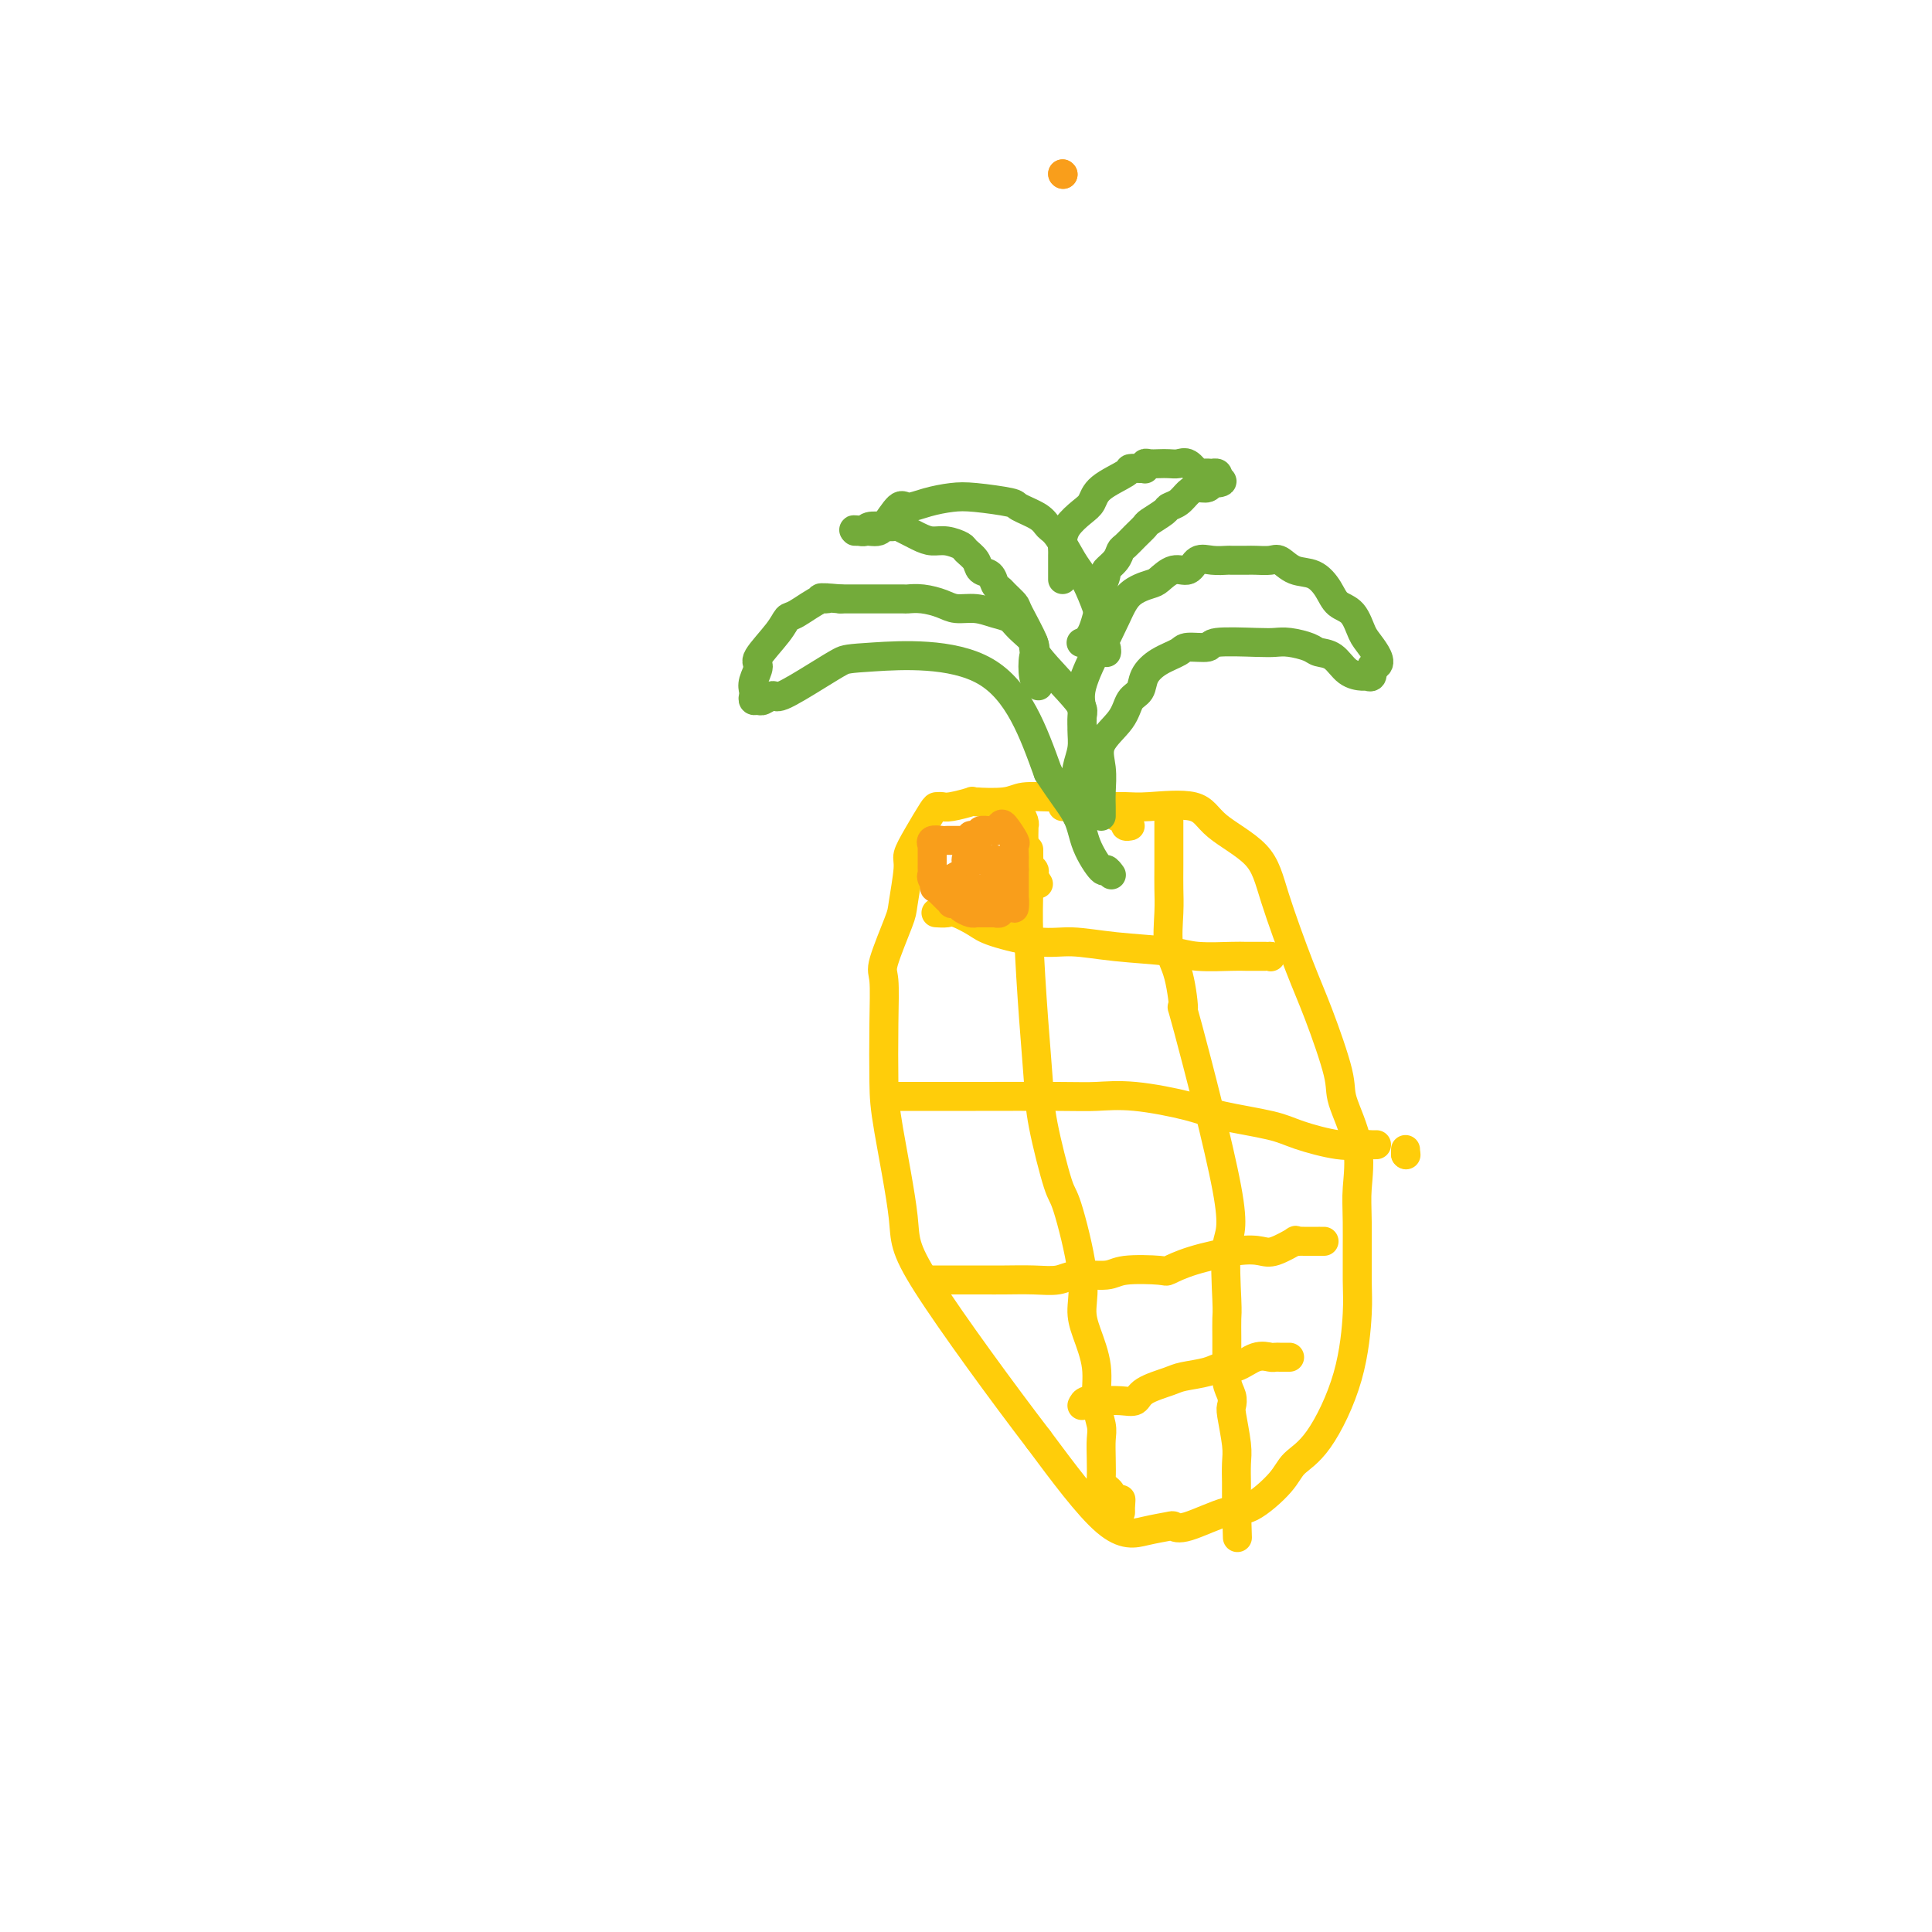<svg viewBox='0 0 400 400' version='1.1' xmlns='http://www.w3.org/2000/svg' xmlns:xlink='http://www.w3.org/1999/xlink'><g fill='none' stroke='#FFCD0A' stroke-width='6' stroke-linecap='round' stroke-linejoin='round'><path d='M220,167c0.438,-0.002 0.877,-0.003 2,0c1.123,0.003 2.932,0.011 5,0c2.068,-0.011 4.396,-0.043 6,0c1.604,0.043 2.486,0.159 5,0c2.514,-0.159 6.661,-0.593 9,0c2.339,0.593 2.869,2.213 5,4c2.131,1.787 5.864,3.742 8,6c2.136,2.258 2.674,4.820 4,9c1.326,4.180 3.438,9.979 5,14c1.562,4.021 2.572,6.262 4,10c1.428,3.738 3.272,8.971 4,12c0.728,3.029 0.338,3.854 1,6c0.662,2.146 2.374,5.614 3,9c0.626,3.386 0.165,6.692 0,9c-0.165,2.308 -0.034,3.619 0,7c0.034,3.381 -0.029,8.834 0,12c0.029,3.166 0.149,4.046 0,7c-0.149,2.954 -0.567,7.983 -2,13c-1.433,5.017 -3.880,10.021 -6,13c-2.120,2.979 -3.912,3.934 -5,5c-1.088,1.066 -1.472,2.244 -3,4c-1.528,1.756 -4.199,4.092 -6,5c-1.801,0.908 -2.731,0.389 -5,1c-2.269,0.611 -5.877,2.351 -8,3c-2.123,0.649 -2.759,0.207 -3,0c-0.241,-0.207 -0.085,-0.179 -1,0c-0.915,0.179 -2.900,0.510 -5,1c-2.100,0.490 -4.314,1.140 -8,-2c-3.686,-3.140 -8.843,-10.070 -14,-17'/><path d='M215,298c-7.116,-9.289 -17.907,-24.010 -23,-32c-5.093,-7.990 -4.488,-9.247 -5,-14c-0.512,-4.753 -2.140,-13.000 -3,-18c-0.860,-5.000 -0.952,-6.751 -1,-10c-0.048,-3.249 -0.052,-7.996 0,-12c0.052,-4.004 0.162,-7.265 0,-9c-0.162,-1.735 -0.595,-1.944 0,-4c0.595,-2.056 2.217,-5.959 3,-8c0.783,-2.041 0.728,-2.221 1,-4c0.272,-1.779 0.871,-5.156 1,-7c0.129,-1.844 -0.211,-2.155 0,-3c0.211,-0.845 0.974,-2.226 2,-4c1.026,-1.774 2.315,-3.943 3,-5c0.685,-1.057 0.767,-1.001 1,-1c0.233,0.001 0.618,-0.051 1,0c0.382,0.051 0.760,0.206 2,0c1.240,-0.206 3.340,-0.773 4,-1c0.660,-0.227 -0.121,-0.114 1,0c1.121,0.114 4.145,0.230 6,0c1.855,-0.230 2.541,-0.806 4,-1c1.459,-0.194 3.693,-0.007 5,0c1.307,0.007 1.689,-0.167 3,0c1.311,0.167 3.552,0.675 5,1c1.448,0.325 2.105,0.465 3,1c0.895,0.535 2.030,1.464 3,2c0.970,0.536 1.775,0.680 2,1c0.225,0.320 -0.132,0.817 0,1c0.132,0.183 0.752,0.052 1,0c0.248,-0.052 0.124,-0.026 0,0'/><path d='M194,189c-0.194,-0.013 -0.388,-0.026 0,0c0.388,0.026 1.358,0.092 2,0c0.642,-0.092 0.955,-0.341 2,0c1.045,0.341 2.822,1.271 4,2c1.178,0.729 1.757,1.256 4,2c2.243,0.744 6.151,1.706 9,2c2.849,0.294 4.641,-0.079 7,0c2.359,0.079 5.287,0.610 9,1c3.713,0.390 8.210,0.641 11,1c2.790,0.359 3.872,0.828 6,1c2.128,0.172 5.302,0.046 7,0c1.698,-0.046 1.919,-0.012 3,0c1.081,0.012 3.022,0.003 4,0c0.978,-0.003 0.994,-0.001 1,0c0.006,0.001 0.003,0.000 0,0'/><path d='M263,198c0.000,0.000 0.100,0.100 0.1,0.1'/><path d='M184,227c1.274,0.000 2.547,0.000 4,0c1.453,-0.000 3.085,-0.002 5,0c1.915,0.002 4.112,0.006 9,0c4.888,-0.006 12.468,-0.024 17,0c4.532,0.024 6.014,0.089 8,0c1.986,-0.089 4.474,-0.334 8,0c3.526,0.334 8.091,1.246 11,2c2.909,0.754 4.162,1.351 7,2c2.838,0.649 7.261,1.351 10,2c2.739,0.649 3.795,1.246 6,2c2.205,0.754 5.558,1.666 8,2c2.442,0.334 3.974,0.089 5,0c1.026,-0.089 1.545,-0.024 2,0c0.455,0.024 0.844,0.007 1,0c0.156,-0.007 0.078,-0.003 0,0'/><path d='M291,238c0.000,0.422 0.000,0.844 0,1c0.000,0.156 0.000,0.044 0,0c0.000,-0.044 0.000,-0.022 0,0'/><path d='M291,239c0.000,0.000 0.100,0.100 0.1,0.1'/><path d='M193,265c-0.064,0.000 -0.127,0.000 0,0c0.127,-0.000 0.445,-0.000 1,0c0.555,0.000 1.346,0.000 2,0c0.654,-0.000 1.170,-0.000 2,0c0.830,0.000 1.972,0.001 3,0c1.028,-0.001 1.942,-0.004 3,0c1.058,0.004 2.262,0.016 4,0c1.738,-0.016 4.011,-0.061 6,0c1.989,0.061 3.693,0.226 5,0c1.307,-0.226 2.218,-0.844 4,-1c1.782,-0.156 4.436,0.149 6,0c1.564,-0.149 2.038,-0.751 4,-1c1.962,-0.249 5.411,-0.144 7,0c1.589,0.144 1.319,0.328 2,0c0.681,-0.328 2.313,-1.167 5,-2c2.687,-0.833 6.428,-1.659 9,-2c2.572,-0.341 3.975,-0.196 5,0c1.025,0.196 1.673,0.445 3,0c1.327,-0.445 3.334,-1.583 4,-2c0.666,-0.417 -0.008,-0.112 0,0c0.008,0.112 0.699,0.030 1,0c0.301,-0.030 0.210,-0.008 1,0c0.790,0.008 2.459,0.002 3,0c0.541,-0.002 -0.047,-0.001 0,0c0.047,0.001 0.728,0.000 1,0c0.272,-0.000 0.136,-0.000 0,0'/><path d='M224,291c0.200,-0.422 0.400,-0.844 1,-1c0.600,-0.156 1.600,-0.048 2,0c0.400,0.048 0.201,0.034 1,0c0.799,-0.034 2.595,-0.089 4,0c1.405,0.089 2.417,0.323 3,0c0.583,-0.323 0.736,-1.201 2,-2c1.264,-0.799 3.639,-1.518 5,-2c1.361,-0.482 1.708,-0.725 3,-1c1.292,-0.275 3.530,-0.581 5,-1c1.470,-0.419 2.173,-0.949 3,-1c0.827,-0.051 1.780,0.379 3,0c1.220,-0.379 2.708,-1.566 4,-2c1.292,-0.434 2.388,-0.116 3,0c0.612,0.116 0.738,0.031 1,0c0.262,-0.031 0.658,-0.008 1,0c0.342,0.008 0.631,0.002 1,0c0.369,-0.002 0.820,-0.001 1,0c0.180,0.001 0.090,0.000 0,0'/><path d='M242,167c-0.001,0.909 -0.002,1.817 0,4c0.002,2.183 0.007,5.639 0,8c-0.007,2.361 -0.025,3.626 0,5c0.025,1.374 0.093,2.856 0,5c-0.093,2.144 -0.349,4.949 0,7c0.349,2.051 1.301,3.349 2,6c0.699,2.651 1.144,6.654 1,7c-0.144,0.346 -0.876,-2.964 1,4c1.876,6.964 6.359,24.203 8,33c1.641,8.797 0.440,9.153 0,12c-0.440,2.847 -0.118,8.185 0,11c0.118,2.815 0.031,3.107 0,4c-0.031,0.893 -0.004,2.389 0,4c0.004,1.611 -0.013,3.339 0,4c0.013,0.661 0.055,0.256 0,1c-0.055,0.744 -0.207,2.636 0,4c0.207,1.364 0.773,2.202 1,3c0.227,0.798 0.113,1.558 0,2c-0.113,0.442 -0.227,0.565 0,2c0.227,1.435 0.793,4.181 1,6c0.207,1.819 0.056,2.711 0,4c-0.056,1.289 -0.015,2.974 0,4c0.015,1.026 0.004,1.392 0,2c-0.004,0.608 -0.001,1.460 0,2c0.001,0.540 0.001,0.770 0,1'/><path d='M256,312c0.333,11.000 0.167,5.500 0,0'/><path d='M256,312c0.000,0.000 0.100,0.100 0.1,0.1'/><path d='M213,176c-0.006,-0.180 -0.012,-0.360 0,1c0.012,1.360 0.043,4.260 0,7c-0.043,2.740 -0.159,5.320 0,10c0.159,4.680 0.593,11.461 1,17c0.407,5.539 0.786,9.838 1,13c0.214,3.162 0.263,5.188 1,9c0.737,3.812 2.161,9.409 3,12c0.839,2.591 1.094,2.175 2,5c0.906,2.825 2.462,8.891 3,13c0.538,4.109 0.057,6.263 0,8c-0.057,1.737 0.310,3.058 1,5c0.690,1.942 1.701,4.503 2,7c0.299,2.497 -0.116,4.928 0,7c0.116,2.072 0.762,3.784 1,5c0.238,1.216 0.066,1.937 0,3c-0.066,1.063 -0.028,2.470 0,4c0.028,1.530 0.046,3.183 0,4c-0.046,0.817 -0.157,0.796 0,1c0.157,0.204 0.581,0.632 1,1c0.419,0.368 0.834,0.677 1,1c0.166,0.323 0.083,0.662 0,1'/><path d='M230,310c1.381,7.432 1.834,2.514 2,1c0.166,-1.514 0.044,0.378 0,1c-0.044,0.622 -0.012,-0.025 0,0c0.012,0.025 0.003,0.721 0,1c-0.003,0.279 -0.002,0.139 0,0'/></g>
<g fill='none' stroke='#73AB3A' stroke-width='6' stroke-linecap='round' stroke-linejoin='round'><path d='M228,169c-0.002,-0.368 -0.004,-0.737 0,-1c0.004,-0.263 0.015,-0.422 0,-1c-0.015,-0.578 -0.055,-1.576 0,-3c0.055,-1.424 0.204,-3.273 0,-5c-0.204,-1.727 -0.761,-3.333 0,-5c0.761,-1.667 2.838,-3.395 4,-5c1.162,-1.605 1.408,-3.088 2,-4c0.592,-0.912 1.532,-1.254 2,-2c0.468,-0.746 0.466,-1.898 1,-3c0.534,-1.102 1.604,-2.156 3,-3c1.396,-0.844 3.119,-1.480 4,-2c0.881,-0.520 0.921,-0.924 2,-1c1.079,-0.076 3.197,0.175 4,0c0.803,-0.175 0.292,-0.776 2,-1c1.708,-0.224 5.636,-0.071 8,0c2.364,0.071 3.164,0.058 4,0c0.836,-0.058 1.707,-0.163 3,0c1.293,0.163 3.008,0.594 4,1c0.992,0.406 1.260,0.788 2,1c0.740,0.212 1.953,0.254 3,1c1.047,0.746 1.927,2.194 3,3c1.073,0.806 2.339,0.969 3,1c0.661,0.031 0.716,-0.068 1,0c0.284,0.068 0.795,0.305 1,0c0.205,-0.305 0.102,-1.153 0,-2'/><path d='M284,138c2.730,-0.009 1.056,-2.533 0,-4c-1.056,-1.467 -1.492,-1.878 -2,-3c-0.508,-1.122 -1.087,-2.954 -2,-4c-0.913,-1.046 -2.160,-1.307 -3,-2c-0.840,-0.693 -1.274,-1.818 -2,-3c-0.726,-1.182 -1.746,-2.422 -3,-3c-1.254,-0.578 -2.743,-0.495 -4,-1c-1.257,-0.505 -2.281,-1.599 -3,-2c-0.719,-0.401 -1.133,-0.107 -2,0c-0.867,0.107 -2.189,0.029 -3,0c-0.811,-0.029 -1.113,-0.010 -2,0c-0.887,0.010 -2.358,0.011 -3,0c-0.642,-0.011 -0.454,-0.033 -1,0c-0.546,0.033 -1.827,0.121 -3,0c-1.173,-0.121 -2.238,-0.450 -3,0c-0.762,0.450 -1.222,1.680 -2,2c-0.778,0.320 -1.873,-0.270 -3,0c-1.127,0.270 -2.285,1.398 -3,2c-0.715,0.602 -0.987,0.677 -2,1c-1.013,0.323 -2.766,0.893 -4,2c-1.234,1.107 -1.949,2.750 -3,5c-1.051,2.250 -2.440,5.109 -3,6c-0.560,0.891 -0.293,-0.184 -1,1c-0.707,1.184 -2.389,4.627 -3,7c-0.611,2.373 -0.150,3.674 0,5c0.150,1.326 -0.012,2.676 0,4c0.012,1.324 0.199,2.623 0,4c-0.199,1.377 -0.784,2.832 -1,4c-0.216,1.168 -0.062,2.048 0,3c0.062,0.952 0.031,1.976 0,3'/><path d='M223,165c-0.158,3.967 -0.053,2.386 0,2c0.053,-0.386 0.052,0.423 0,1c-0.052,0.577 -0.156,0.920 0,1c0.156,0.080 0.573,-0.105 1,0c0.427,0.105 0.865,0.498 1,0c0.135,-0.498 -0.032,-1.888 0,-4c0.032,-2.112 0.264,-4.945 0,-8c-0.264,-3.055 -1.023,-6.331 -1,-8c0.023,-1.669 0.828,-1.732 -1,-4c-1.828,-2.268 -6.288,-6.740 -8,-9c-1.712,-2.260 -0.677,-2.308 -1,-3c-0.323,-0.692 -2.005,-2.027 -3,-3c-0.995,-0.973 -1.304,-1.584 -2,-2c-0.696,-0.416 -1.778,-0.637 -3,-1c-1.222,-0.363 -2.583,-0.868 -4,-1c-1.417,-0.132 -2.888,0.108 -4,0c-1.112,-0.108 -1.864,-0.565 -3,-1c-1.136,-0.435 -2.656,-0.849 -4,-1c-1.344,-0.151 -2.512,-0.041 -3,0c-0.488,0.041 -0.296,0.011 -1,0c-0.704,-0.011 -2.305,-0.003 -4,0c-1.695,0.003 -3.484,0.001 -5,0c-1.516,-0.001 -2.758,-0.000 -4,0'/><path d='M174,124c-6.107,-0.572 -3.874,-0.003 -3,0c0.874,0.003 0.391,-0.560 -1,0c-1.391,0.560 -3.688,2.242 -5,3c-1.312,0.758 -1.637,0.591 -2,1c-0.363,0.409 -0.763,1.395 -2,3c-1.237,1.605 -3.312,3.830 -4,5c-0.688,1.170 0.011,1.284 0,2c-0.011,0.716 -0.732,2.034 -1,3c-0.268,0.966 -0.084,1.581 0,2c0.084,0.419 0.068,0.644 0,1c-0.068,0.356 -0.188,0.845 0,1c0.188,0.155 0.685,-0.023 1,0c0.315,0.023 0.448,0.248 1,0c0.552,-0.248 1.523,-0.969 2,-1c0.477,-0.031 0.459,0.628 2,0c1.541,-0.628 4.642,-2.544 7,-4c2.358,-1.456 3.972,-2.452 5,-3c1.028,-0.548 1.469,-0.648 7,-1c5.531,-0.352 16.152,-0.958 23,3c6.848,3.958 9.924,12.479 13,21'/><path d='M217,160c3.294,5.005 5.030,7.019 6,9c0.970,1.981 1.174,3.929 2,6c0.826,2.071 2.273,4.267 3,5c0.727,0.733 0.734,0.005 1,0c0.266,-0.005 0.790,0.713 1,1c0.210,0.287 0.105,0.144 0,0'/><path d='M215,142c-0.399,-0.438 -0.799,-0.876 -1,-2c-0.201,-1.124 -0.204,-2.935 0,-4c0.204,-1.065 0.616,-1.385 0,-3c-0.616,-1.615 -2.259,-4.526 -3,-6c-0.741,-1.474 -0.579,-1.512 -1,-2c-0.421,-0.488 -1.426,-1.425 -2,-2c-0.574,-0.575 -0.716,-0.787 -1,-1c-0.284,-0.213 -0.710,-0.428 -1,-1c-0.290,-0.572 -0.443,-1.501 -1,-2c-0.557,-0.499 -1.517,-0.568 -2,-1c-0.483,-0.432 -0.489,-1.225 -1,-2c-0.511,-0.775 -1.528,-1.530 -2,-2c-0.472,-0.470 -0.400,-0.655 -1,-1c-0.600,-0.345 -1.873,-0.849 -3,-1c-1.127,-0.151 -2.110,0.051 -3,0c-0.890,-0.051 -1.688,-0.353 -3,-1c-1.312,-0.647 -3.137,-1.637 -4,-2c-0.863,-0.363 -0.764,-0.098 -1,0c-0.236,0.098 -0.809,0.030 -1,0c-0.191,-0.030 -0.001,-0.022 0,0c0.001,0.022 -0.186,0.058 -1,0c-0.814,-0.058 -2.254,-0.212 -3,0c-0.746,0.212 -0.798,0.789 -1,1c-0.202,0.211 -0.554,0.057 -1,0c-0.446,-0.057 -0.984,-0.016 -1,0c-0.016,0.016 0.492,0.008 1,0'/><path d='M178,110c-3.089,-0.624 0.188,-0.184 2,0c1.812,0.184 2.158,0.112 3,-1c0.842,-1.112 2.181,-3.266 3,-4c0.819,-0.734 1.117,-0.050 2,0c0.883,0.050 2.352,-0.534 4,-1c1.648,-0.466 3.474,-0.813 5,-1c1.526,-0.187 2.751,-0.215 5,0c2.249,0.215 5.522,0.674 7,1c1.478,0.326 1.162,0.521 2,1c0.838,0.479 2.829,1.244 4,2c1.171,0.756 1.520,1.505 2,2c0.480,0.495 1.089,0.737 2,2c0.911,1.263 2.124,3.545 3,5c0.876,1.455 1.415,2.081 2,3c0.585,0.919 1.214,2.131 2,4c0.786,1.869 1.727,4.396 2,6c0.273,1.604 -0.123,2.286 0,3c0.123,0.714 0.764,1.462 1,2c0.236,0.538 0.067,0.868 0,1c-0.067,0.132 -0.034,0.066 0,0'/><path d='M229,135c0.000,0.000 0.100,0.100 0.1,0.1'/><path d='M220,120c0.000,-0.325 0.000,-0.650 0,-1c-0.000,-0.350 -0.000,-0.726 0,-1c0.000,-0.274 0.001,-0.446 0,-1c-0.001,-0.554 -0.005,-1.489 0,-2c0.005,-0.511 0.018,-0.597 0,-1c-0.018,-0.403 -0.069,-1.122 0,-2c0.069,-0.878 0.257,-1.916 1,-3c0.743,-1.084 2.040,-2.213 3,-3c0.960,-0.787 1.584,-1.230 2,-2c0.416,-0.770 0.623,-1.867 2,-3c1.377,-1.133 3.924,-2.303 5,-3c1.076,-0.697 0.680,-0.923 1,-1c0.320,-0.077 1.356,-0.007 2,0c0.644,0.007 0.897,-0.051 1,0c0.103,0.051 0.058,0.210 0,0c-0.058,-0.210 -0.129,-0.788 0,-1c0.129,-0.212 0.457,-0.059 1,0c0.543,0.059 1.301,0.023 2,0c0.699,-0.023 1.338,-0.034 2,0c0.662,0.034 1.348,0.114 2,0c0.652,-0.114 1.270,-0.423 2,0c0.730,0.423 1.572,1.577 2,2c0.428,0.423 0.441,0.116 1,0c0.559,-0.116 1.665,-0.041 2,0c0.335,0.041 -0.102,0.050 0,0c0.102,-0.050 0.743,-0.157 1,0c0.257,0.157 0.128,0.579 0,1'/><path d='M252,99c1.908,0.707 0.677,0.976 0,1c-0.677,0.024 -0.800,-0.197 -1,0c-0.200,0.197 -0.478,0.813 -1,1c-0.522,0.187 -1.290,-0.053 -2,0c-0.710,0.053 -1.364,0.399 -2,1c-0.636,0.601 -1.255,1.456 -2,2c-0.745,0.544 -1.617,0.779 -2,1c-0.383,0.221 -0.277,0.430 -1,1c-0.723,0.570 -2.274,1.500 -3,2c-0.726,0.500 -0.627,0.570 -1,1c-0.373,0.430 -1.218,1.219 -2,2c-0.782,0.781 -1.501,1.555 -2,2c-0.499,0.445 -0.779,0.560 -1,1c-0.221,0.440 -0.385,1.204 -1,2c-0.615,0.796 -1.681,1.625 -2,2c-0.319,0.375 0.110,0.296 0,1c-0.110,0.704 -0.761,2.189 -1,3c-0.239,0.811 -0.068,0.946 0,1c0.068,0.054 0.034,0.027 0,0'/><path d='M228,124c-0.622,2.733 -1.244,5.467 -2,7c-0.756,1.533 -1.644,1.867 -2,2c-0.356,0.133 -0.178,0.067 0,0'/></g>
<g fill='none' stroke='#FFCD0A' stroke-width='6' stroke-linecap='round' stroke-linejoin='round'><path d='M215,183c-0.483,-0.780 -0.967,-1.560 -1,-2c-0.033,-0.440 0.383,-0.541 0,-1c-0.383,-0.459 -1.567,-1.276 -2,-2c-0.433,-0.724 -0.116,-1.356 0,-2c0.116,-0.644 0.032,-1.299 0,-2c-0.032,-0.701 -0.012,-1.449 0,-2c0.012,-0.551 0.017,-0.904 0,-1c-0.017,-0.096 -0.056,0.067 0,0c0.056,-0.067 0.207,-0.364 0,-1c-0.207,-0.636 -0.774,-1.610 -1,-2c-0.226,-0.390 -0.113,-0.195 0,0'/></g>
<g fill='none' stroke='#F99E1B' stroke-width='6' stroke-linecap='round' stroke-linejoin='round'><path d='M208,188c-0.454,-0.113 -0.908,-0.227 -1,0c-0.092,0.227 0.179,0.793 0,1c-0.179,0.207 -0.808,0.055 -1,0c-0.192,-0.055 0.052,-0.014 0,0c-0.052,0.014 -0.399,0.001 -1,0c-0.601,-0.001 -1.456,0.010 -2,0c-0.544,-0.010 -0.777,-0.041 -1,0c-0.223,0.041 -0.437,0.155 -1,0c-0.563,-0.155 -1.474,-0.581 -2,-1c-0.526,-0.419 -0.666,-0.833 -1,-1c-0.334,-0.167 -0.863,-0.086 -1,0c-0.137,0.086 0.118,0.178 0,0c-0.118,-0.178 -0.609,-0.625 -1,-1c-0.391,-0.375 -0.683,-0.679 -1,-1c-0.317,-0.321 -0.658,-0.661 -1,-1'/><path d='M194,184c-1.177,-0.665 -0.119,0.172 0,0c0.119,-0.172 -0.700,-1.355 -1,-2c-0.300,-0.645 -0.080,-0.754 0,-1c0.080,-0.246 0.021,-0.630 0,-1c-0.021,-0.370 -0.005,-0.725 0,-1c0.005,-0.275 -0.000,-0.470 0,-1c0.000,-0.530 0.007,-1.396 0,-2c-0.007,-0.604 -0.027,-0.946 0,-1c0.027,-0.054 0.101,0.182 0,0c-0.101,-0.182 -0.378,-0.781 0,-1c0.378,-0.219 1.411,-0.059 2,0c0.589,0.059 0.735,0.016 1,0c0.265,-0.016 0.648,-0.004 1,0c0.352,0.004 0.672,0.001 1,0c0.328,-0.001 0.665,-0.000 1,0c0.335,0.000 0.667,0.000 1,0c0.333,-0.000 0.666,-0.000 1,0'/><path d='M201,174c1.172,-0.382 0.102,-0.838 0,-1c-0.102,-0.162 0.764,-0.029 1,0c0.236,0.029 -0.157,-0.045 0,0c0.157,0.045 0.864,0.209 1,0c0.136,-0.209 -0.300,-0.791 0,-1c0.300,-0.209 1.336,-0.045 2,0c0.664,0.045 0.956,-0.030 1,0c0.044,0.030 -0.160,0.164 0,0c0.160,-0.164 0.684,-0.626 1,-1c0.316,-0.374 0.424,-0.661 1,0c0.576,0.661 1.618,2.271 2,3c0.382,0.729 0.102,0.577 0,1c-0.102,0.423 -0.027,1.420 0,2c0.027,0.580 0.007,0.743 0,1c-0.007,0.257 -0.002,0.608 0,1c0.002,0.392 0.001,0.826 0,1c-0.001,0.174 -0.000,0.087 0,0'/><path d='M210,180c0.000,1.560 0.000,2.459 0,3c-0.000,0.541 -0.000,0.725 0,1c0.000,0.275 0.001,0.641 0,1c-0.001,0.359 -0.003,0.710 0,1c0.003,0.290 0.011,0.520 0,1c-0.011,0.480 -0.041,1.212 0,1c0.041,-0.212 0.152,-1.366 0,-2c-0.152,-0.634 -0.566,-0.747 -1,-1c-0.434,-0.253 -0.887,-0.646 -1,-1c-0.113,-0.354 0.113,-0.668 0,-1c-0.113,-0.332 -0.566,-0.681 -1,-1c-0.434,-0.319 -0.848,-0.608 -1,-1c-0.152,-0.392 -0.041,-0.889 0,-1c0.041,-0.111 0.011,0.162 0,0c-0.011,-0.162 -0.003,-0.761 0,-1c0.003,-0.239 0.002,-0.120 0,0'/><path d='M206,179c-0.587,-1.309 -0.055,-1.082 0,-1c0.055,0.082 -0.368,0.021 -1,0c-0.632,-0.021 -1.473,0.000 -2,0c-0.527,-0.000 -0.741,-0.022 -1,0c-0.259,0.022 -0.564,0.086 -1,0c-0.436,-0.086 -1.004,-0.324 -1,0c0.004,0.324 0.578,1.210 0,2c-0.578,0.790 -2.310,1.483 -3,2c-0.690,0.517 -0.340,0.857 0,1c0.340,0.143 0.668,0.090 1,0c0.332,-0.090 0.666,-0.217 1,0c0.334,0.217 0.667,0.776 1,1c0.333,0.224 0.667,0.112 1,0'/><path d='M201,184c0.858,0.309 1.004,0.083 1,0c-0.004,-0.083 -0.159,-0.022 0,0c0.159,0.022 0.630,0.006 1,0c0.370,-0.006 0.638,-0.002 1,0c0.362,0.002 0.818,0.000 1,0c0.182,-0.000 0.091,-0.000 0,0'/><path d='M205,184c0.000,0.000 0.100,0.100 0.1,0.1'/><path d='M220,36c0.000,0.000 0.100,0.100 0.1,0.1'/><path d='M220,36c0.000,0.000 0.100,0.100 0.1,0.1'/></g>
</svg>